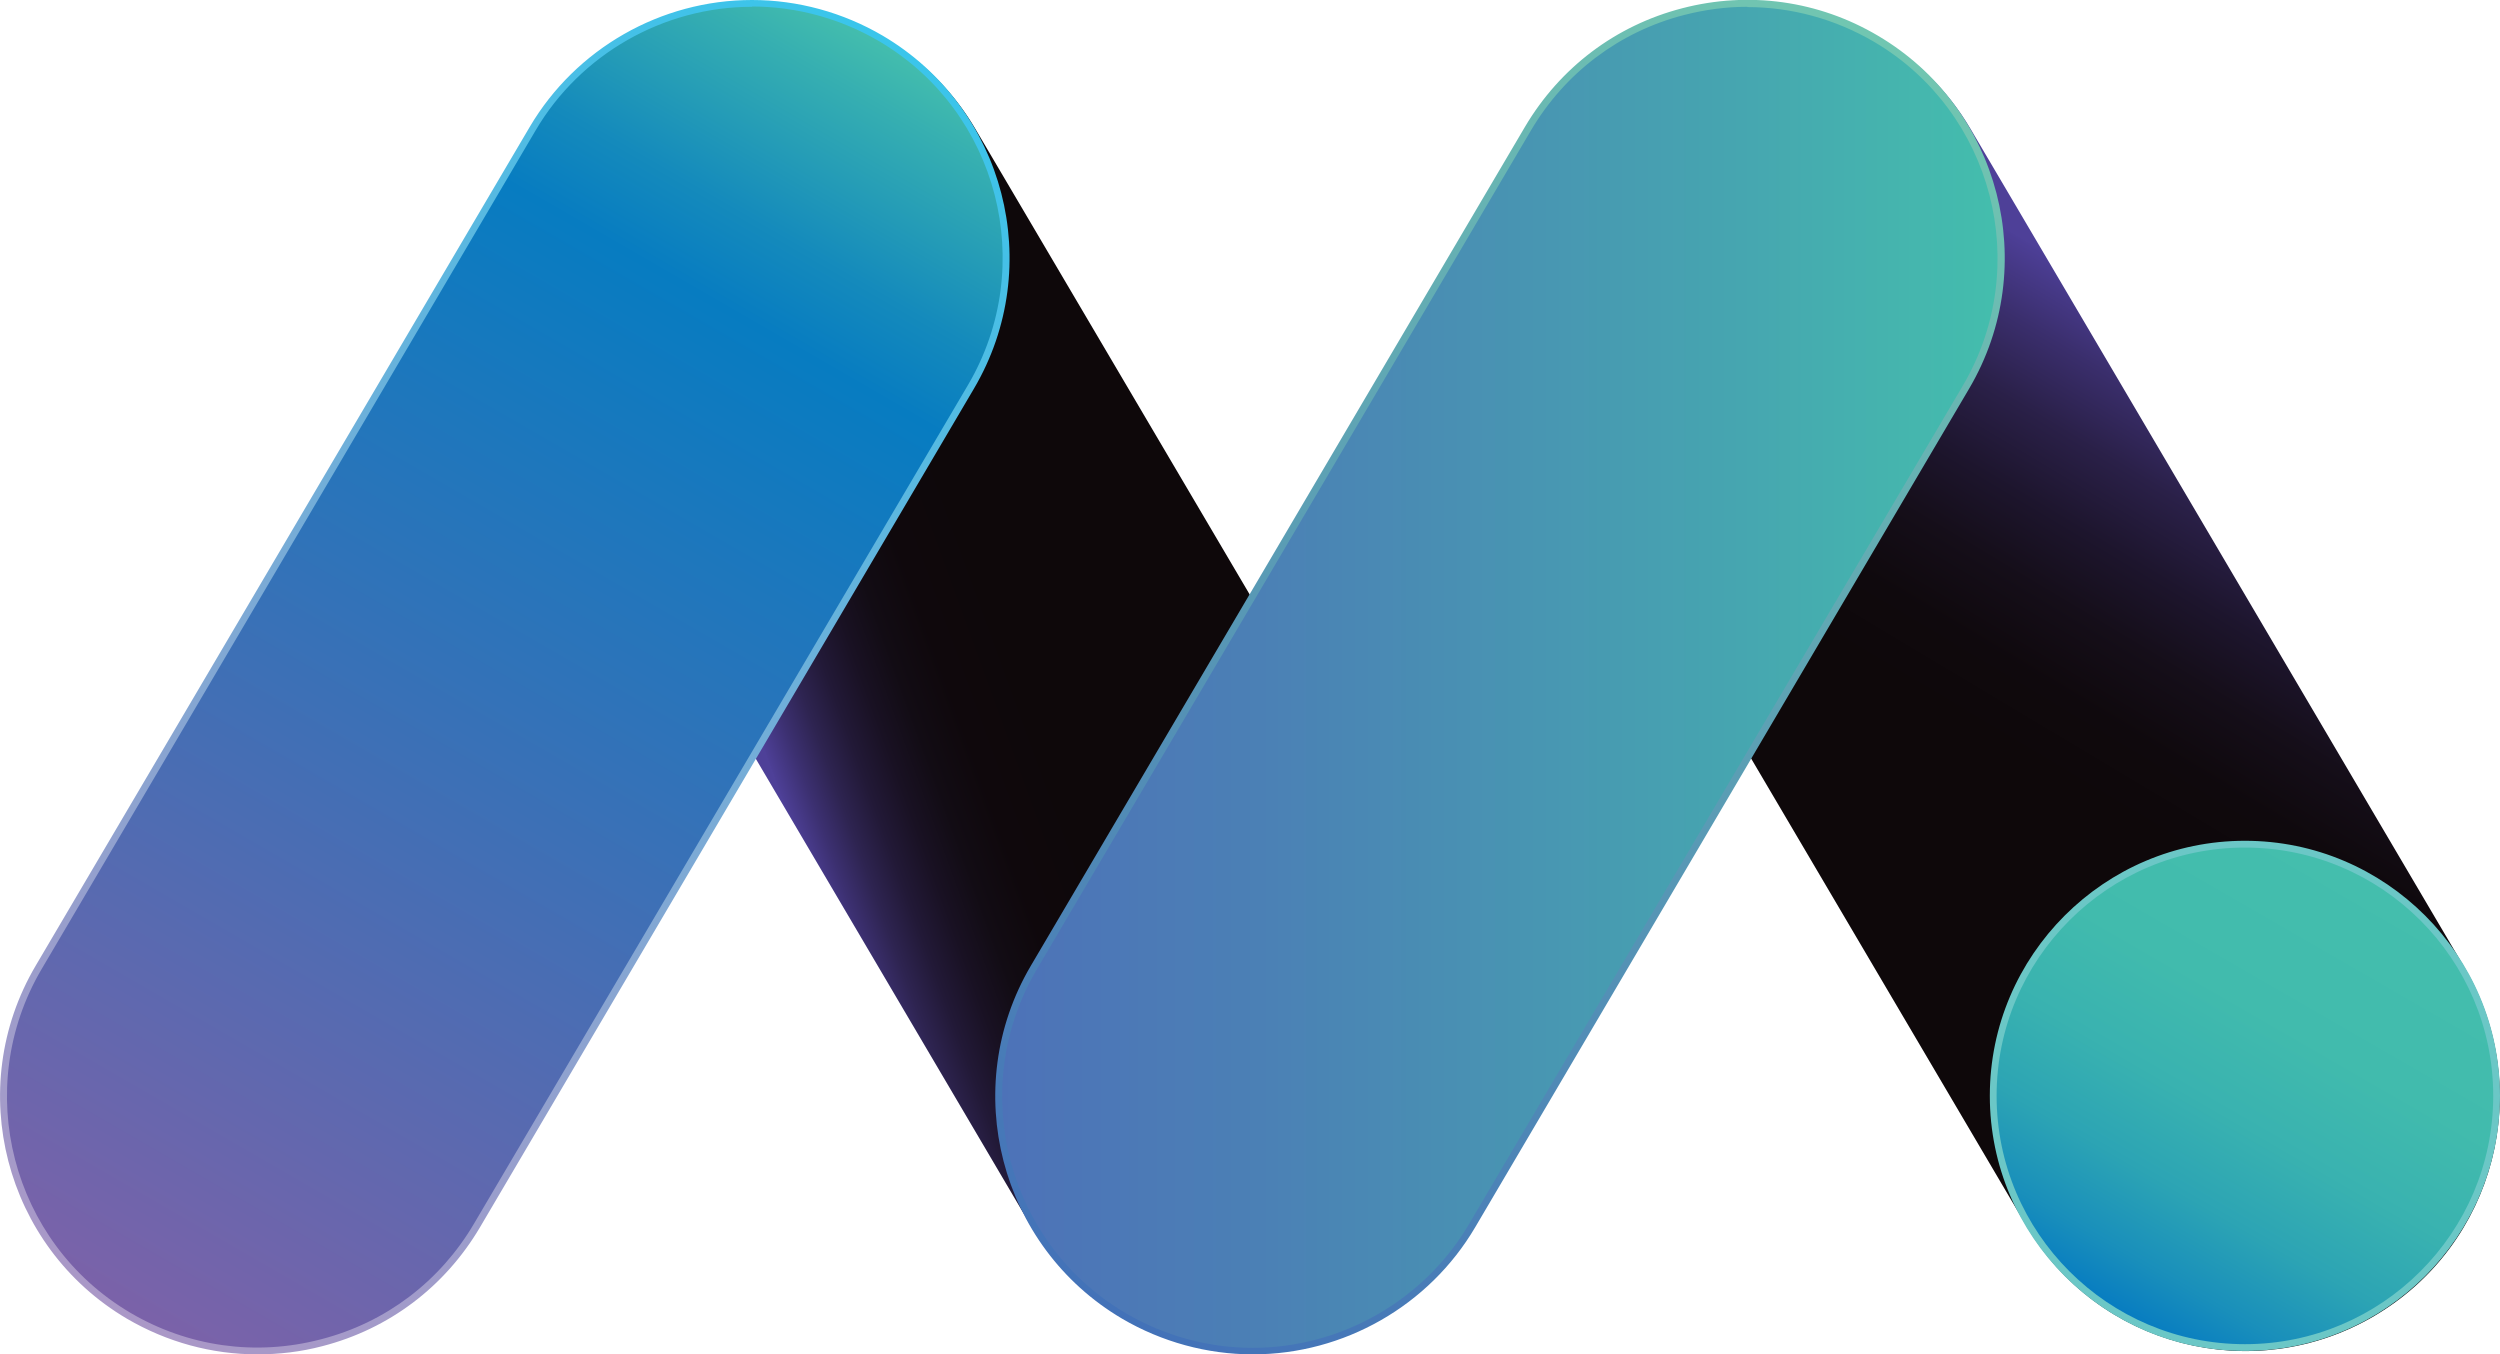<svg xmlns="http://www.w3.org/2000/svg" xmlns:xlink="http://www.w3.org/1999/xlink" id="_&#x421;&#x43B;&#x43E;&#x439;_2" data-name="&#x421;&#x43B;&#x43E;&#x439; 2" viewBox="0 0 88.4 47.89"><defs><style>      .cls-1 {        fill: url(#linear-gradient);      }      .cls-1, .cls-2, .cls-3, .cls-4, .cls-5, .cls-6, .cls-7, .cls-8 {        stroke-width: 0px;      }      .cls-2 {        fill: url(#linear-gradient-6);      }      .cls-3 {        fill: url(#linear-gradient-5);      }      .cls-4 {        fill: url(#linear-gradient-2);      }      .cls-5 {        fill: url(#linear-gradient-7);      }      .cls-6 {        fill: url(#linear-gradient-3);      }      .cls-7 {        fill: #6bc7c6;      }      .cls-8 {        fill: url(#linear-gradient-4);      }    </style><linearGradient id="linear-gradient" x1="36.19" y1="23.69" x2="27.2" y2="26.96" gradientUnits="userSpaceOnUse"><stop offset="0" stop-color="#0e080a"></stop><stop offset=".28" stop-color="#0f080c"></stop><stop offset=".44" stop-color="#120c14"></stop><stop offset=".57" stop-color="#191123"></stop><stop offset=".69" stop-color="#221937"></stop><stop offset=".8" stop-color="#2e2451"></stop><stop offset=".9" stop-color="#3c3071"></stop><stop offset="1" stop-color="#4d3f96"></stop><stop offset="1" stop-color="#4e4098"></stop></linearGradient><linearGradient id="linear-gradient-2" x1="-5411.28" y1="980.13" x2="-5419.45" y2="993.79" gradientTransform="translate(-5341.66 1005.84) rotate(-180)" gradientUnits="userSpaceOnUse"><stop offset="0" stop-color="#0e080a"></stop><stop offset=".17" stop-color="#0f090d"></stop><stop offset=".34" stop-color="#150e19"></stop><stop offset=".5" stop-color="#1d152d"></stop><stop offset=".67" stop-color="#2a2048"></stop><stop offset=".83" stop-color="#3a2e6c"></stop><stop offset=".99" stop-color="#4d3f97"></stop><stop offset=".99" stop-color="#4e4098"></stop></linearGradient><linearGradient id="linear-gradient-3" x1="4.74" y1="46.64" x2="30.95" y2="1.26" gradientUnits="userSpaceOnUse"><stop offset="0" stop-color="#7b62a9"></stop><stop offset=".79" stop-color="#077cc1"></stop><stop offset=".85" stop-color="#148abc"></stop><stop offset=".96" stop-color="#36afb1"></stop><stop offset="1" stop-color="#44bead"></stop></linearGradient><linearGradient id="linear-gradient-4" x1="-6451.34" y1="-10890.11" x2="-6425.02" y2="-10935.71" gradientTransform="translate(-6420.34 -10888.96) rotate(-180)" gradientUnits="userSpaceOnUse"><stop offset="0" stop-color="#3ac5eb"></stop><stop offset=".42" stop-color="#6fafd9"></stop><stop offset=".8" stop-color="#999ecc"></stop><stop offset="1" stop-color="#aa98c7"></stop></linearGradient><linearGradient id="linear-gradient-5" x1="35.31" y1="23.95" x2="70.77" y2="23.95" gradientUnits="userSpaceOnUse"><stop offset="0" stop-color="#4d72b8"></stop><stop offset=".26" stop-color="#4b80b5"></stop><stop offset=".73" stop-color="#46a5b0"></stop><stop offset="1" stop-color="#44bead"></stop></linearGradient><linearGradient id="linear-gradient-6" x1="-5901.31" y1="-10935.71" x2="-5927.63" y2="-10890.11" gradientTransform="translate(-5861.43 -10888.96) rotate(-180)" gradientUnits="userSpaceOnUse"><stop offset="0" stop-color="#4372b8"></stop><stop offset="1" stop-color="#71c6b1"></stop></linearGradient><linearGradient id="linear-gradient-7" x1="74.96" y1="46.42" x2="83.81" y2="31.09" gradientUnits="userSpaceOnUse"><stop offset="0" stop-color="#077cc1"></stop><stop offset=".11" stop-color="#198fbb"></stop><stop offset=".27" stop-color="#2ca4b4"></stop><stop offset=".45" stop-color="#39b2b0"></stop><stop offset=".66" stop-color="#41bbad"></stop><stop offset="1" stop-color="#44bead"></stop></linearGradient></defs><g id="Layer_1" data-name="Layer 1"><path class="cls-1" d="M44.21,47.77c1.55,0,3.12-.4,4.56-1.25,4.28-2.52,5.71-8.03,3.19-12.31L34.49,4.56C31.97.28,26.45-1.15,22.17,1.37c-4.28,2.52-5.71,8.03-3.19,12.31l17.47,29.66c1.68,2.85,4.68,4.43,7.76,4.43Z"></path><path class="cls-4" d="M61.93.12c-1.55,0-3.12.4-4.56,1.25-4.28,2.52-5.71,8.03-3.19,12.31l17.47,29.66c2.52,4.28,8.03,5.71,12.31,3.19,4.28-2.52,5.71-8.03,3.19-12.31l-17.47-29.66c-1.68-2.85-4.68-4.43-7.76-4.43Z"></path><path class="cls-6" d="M9.1,47.77c-1.55,0-3.12-.4-4.56-1.24-4.28-2.52-5.71-8.03-3.19-12.31L18.83,4.56C21.35.27,26.86-1.15,31.14,1.37c4.28,2.52,5.71,8.03,3.19,12.31l-17.47,29.66c-1.68,2.85-4.68,4.43-7.76,4.43Z"></path><path class="cls-8" d="M9.1,47.89c-1.61,0-3.19-.43-4.61-1.26-4.33-2.55-5.78-8.15-3.23-12.48L18.73,4.49C20.36,1.72,23.37,0,26.59,0c1.62,0,3.22.44,4.62,1.26,4.33,2.55,5.78,8.15,3.23,12.48l-17.47,29.66c-1.24,2.1-3.21,3.59-5.57,4.2-.76.2-1.53.29-2.3.29ZM26.59.24c-3.13,0-6.07,1.68-7.65,4.37L1.47,34.27c-2.48,4.22-1.07,9.67,3.14,12.15,2.04,1.2,4.43,1.54,6.73.94,2.3-.59,4.22-2.05,5.42-4.09l17.47-29.66c2.48-4.22,1.07-9.67-3.14-12.15-1.36-.8-2.92-1.23-4.5-1.23Z"></path><path class="cls-3" d="M44.3,47.77c-1.55,0-3.12-.4-4.56-1.24-4.28-2.52-5.71-8.03-3.19-12.31L54.02,4.56c2.52-4.28,8.03-5.71,12.31-3.19,4.28,2.52,5.71,8.03,3.19,12.31l-17.47,29.66c-1.68,2.85-4.68,4.43-7.76,4.43Z"></path><path class="cls-2" d="M44.3,47.89c-1.62,0-3.22-.44-4.62-1.26-4.33-2.55-5.78-8.15-3.23-12.48L53.92,4.49c1.24-2.1,3.21-3.59,5.57-4.2,2.35-.61,4.81-.27,6.91.97,4.33,2.55,5.78,8.15,3.23,12.48l-17.47,29.66c-1.63,2.77-4.64,4.49-7.86,4.49ZM61.79.24c-.75,0-1.5.1-2.24.29-2.29.59-4.22,2.05-5.42,4.09l-17.47,29.66c-2.48,4.22-1.07,9.67,3.14,12.15,1.36.8,2.92,1.23,4.49,1.23,3.13,0,6.07-1.68,7.65-4.37l17.47-29.66c2.48-4.22,1.07-9.67-3.14-12.15-1.38-.81-2.93-1.23-4.49-1.23Z"></path><path class="cls-5" d="M79.38,47.61c-.15,0-.29,0-.44-.01-.14,0-.29-.02-.43-.03-.14-.01-.29-.03-.43-.05-.14-.02-.29-.05-.43-.07-.14-.03-.28-.06-.42-.1-.14-.03-.28-.07-.42-.12-.14-.04-.28-.09-.41-.14s-.27-.1-.41-.16c-.13-.06-.27-.11-.4-.18-.13-.06-.26-.13-.39-.19-.13-.07-.25-.14-.38-.21-.12-.07-.25-.15-.37-.23-.12-.08-.24-.16-.36-.25-.12-.09-.23-.18-.34-.27-.11-.09-.22-.19-.33-.28-.11-.1-.21-.2-.32-.3-.1-.1-.2-.21-.3-.32-.1-.11-.19-.22-.28-.33-.09-.11-.18-.23-.27-.34-.08-.12-.17-.24-.25-.36-.08-.12-.16-.24-.23-.37-.07-.12-.15-.25-.21-.38-.07-.13-.13-.26-.19-.39s-.12-.26-.18-.4c-.06-.13-.11-.27-.16-.41s-.09-.27-.14-.41c-.04-.14-.08-.28-.12-.42-.04-.14-.07-.28-.1-.42-.03-.14-.05-.29-.07-.43-.02-.14-.04-.29-.05-.43-.02-.15-.03-.29-.03-.44,0-.14-.01-.29-.01-.44s0-.29.01-.44c0-.15.02-.29.03-.44.01-.14.03-.29.05-.43.02-.14.05-.28.07-.43.03-.14.06-.28.1-.42.03-.14.07-.28.12-.42.04-.14.09-.28.14-.41s.1-.27.16-.4c.06-.13.11-.27.18-.4.06-.13.13-.26.19-.39.07-.13.14-.26.21-.38.07-.12.15-.25.23-.37.08-.12.16-.24.25-.36.09-.12.18-.23.27-.34.09-.11.19-.22.28-.33s.2-.21.3-.32c.1-.1.21-.2.32-.3.11-.1.22-.19.33-.28.11-.09.23-.18.34-.27.12-.09.24-.17.36-.25.12-.08.24-.16.37-.23.12-.07.25-.15.38-.21.13-.07.26-.13.39-.19.13-.06.26-.12.4-.18.13-.06.27-.11.41-.16.14-.05.27-.09.41-.14s.28-.08.42-.12c.14-.04.28-.07.42-.1.14-.03.29-.06.43-.08.14-.02.29-.04.43-.05.14-.02.29-.03.43-.03.29-.02.58-.02.87,0,.15,0,.29.02.44.03.14.01.29.03.43.05.14.02.29.05.43.08.14.03.28.06.42.1.14.03.28.07.42.12.14.04.28.09.41.14.13.05.27.1.4.16.13.06.27.11.4.18.13.06.26.13.39.19.13.07.25.14.38.21.12.07.25.15.37.23s.24.16.36.25c.12.08.23.17.34.27.11.09.22.19.33.28.11.1.21.2.32.3s.2.21.3.32.19.22.28.33c.09.11.18.23.27.34.09.11.17.23.25.36.08.12.16.24.23.37.07.12.15.25.21.38.07.13.13.26.19.39.06.13.12.26.18.4.06.13.11.27.16.4.05.14.09.27.14.41.04.14.08.28.12.42.04.14.07.28.1.42.03.14.06.28.08.43.02.14.04.29.05.43.02.15.02.29.03.44,0,.14.01.29.01.44s0,.29-.01.44c0,.15-.02.29-.03.44-.01.14-.03.29-.05.43-.02.14-.05.29-.08.43-.03.14-.06.28-.1.42-.03.14-.07.28-.12.42-.04.14-.09.28-.14.41-.05.14-.1.27-.16.41-.06.13-.11.27-.18.4s-.13.26-.19.39c-.07.13-.14.25-.21.38-.07.12-.15.25-.23.37-.08.12-.16.24-.25.36-.09.11-.18.23-.27.34-.09.11-.19.22-.28.33-.1.11-.2.21-.3.32-.1.1-.21.2-.32.3-.11.1-.22.19-.33.28-.11.09-.23.18-.34.27-.11.08-.24.17-.36.25s-.24.16-.37.23c-.12.07-.25.15-.38.21-.13.07-.26.13-.39.19-.13.06-.26.12-.4.18-.13.06-.27.11-.4.16-.14.05-.28.09-.41.14-.14.04-.28.08-.42.12-.14.04-.28.07-.42.1-.14.03-.28.05-.43.07-.14.02-.29.04-.43.05-.15.02-.29.03-.44.03-.15,0-.29.01-.44.01Z"></path><path class="cls-7" d="M79.38,47.77c-4.97,0-9.02-4.05-9.02-9.02s4.05-9.02,9.02-9.02,9.02,4.05,9.02,9.02-4.05,9.02-9.02,9.02ZM79.38,29.97c-4.84,0-8.78,3.94-8.78,8.78s3.94,8.78,8.78,8.78,8.78-3.94,8.78-8.78-3.94-8.78-8.78-8.78Z"></path></g></svg>